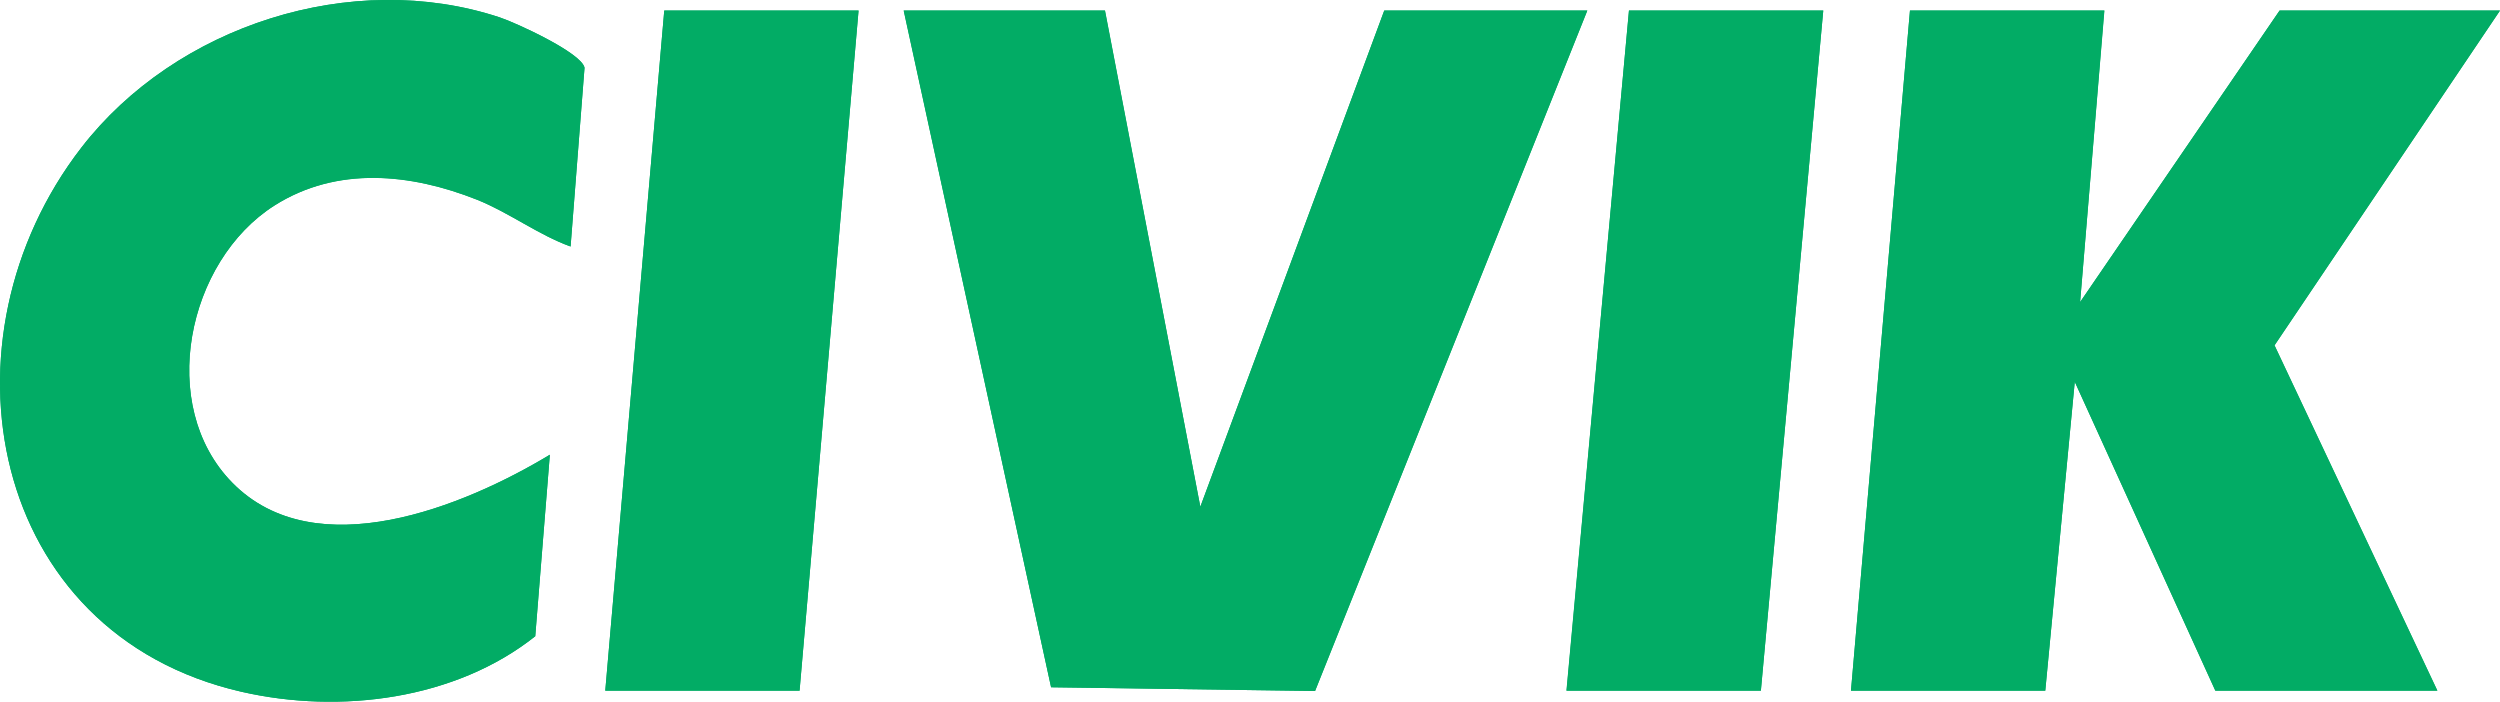 <svg xmlns="http://www.w3.org/2000/svg" id="Layer_2" viewBox="0 0 1542.7 433"><defs><style>      .st0 {        fill: #02ac65;      }    </style></defs><g id="Layer_1-2"><path class="st0" d="M1298.5,6.5h-119.9l-36.4,419.7h119.9l18.2-190.6,86.7,190.6h137l-100.5-213.1L1542.7,6.5h-136l-123.1,179.9s15-179.9,15-179.9ZM1125.1,6.5h-119.9l-38.5,419.7h119.9L1125.1,6.5ZM681.8,6.5h-124.2l91,417.6,162.9,2.3L979.5,6.5h-125.3l-113.5,306.2L681.8,6.5ZM529.8,6.5h-119.9l-36.4,419.7h119.9L529.8,6.5ZM352.1,152.1l8.6-110.3c-1.8-9.2-42.4-27.8-52.4-31.1C217.1-19.4,108.4,15.8,50.2,91.1-41.2,209.4-7.5,391.1,149.1,426.9c60.8,13.9,132,4.8,181.2-34.3l9-112c-52.8,31.9-144.7,69.5-196,17.2-46.6-47.5-27.9-136.7,26.1-171,38.6-24.4,84.1-19.7,124.8-3.6,19.9,7.9,38.1,21.8,57.8,28.9"></path><polygon class="st0" points="1406.7 6.5 1283.6 186.4 1298.5 6.5 1178.6 6.5 1142.2 426.2 1262.1 426.2 1280.3 235.6 1367.1 426.2 1504.1 426.2 1403.6 213.1 1542.7 6.5 1406.7 6.5"></polygon><polygon class="st0" points="854.2 6.5 740.7 312.7 681.9 6.5 557.7 6.5 648.6 424.1 811.5 426.4 979.5 6.5 854.2 6.5"></polygon><path class="st0" d="M352.1,152.1c-19.8-7.1-37.9-20.9-57.8-28.9-40.8-16.2-86.3-20.9-124.9,3.6-54,34.2-72.8,123.5-26.1,171,51.3,52.3,143.2,14.7,196-17.2l-9,112c-49.1,39.1-120.4,48.2-181.2,34.3C-7.5,391.1-41.2,209.4,50.2,91.1,108.4,15.8,217.1-19.4,308.3,10.7c10,3.3,50.6,21.9,52.4,31.1l-8.6,110.3h0Z"></path><polygon class="st0" points="409.9 6.5 373.5 426.2 493.4 426.2 529.8 6.5 409.9 6.5"></polygon><polygon class="st0" points="1005.2 6.5 966.6 426.2 1086.6 426.2 1125.1 6.5 1005.2 6.5"></polygon></g></svg>